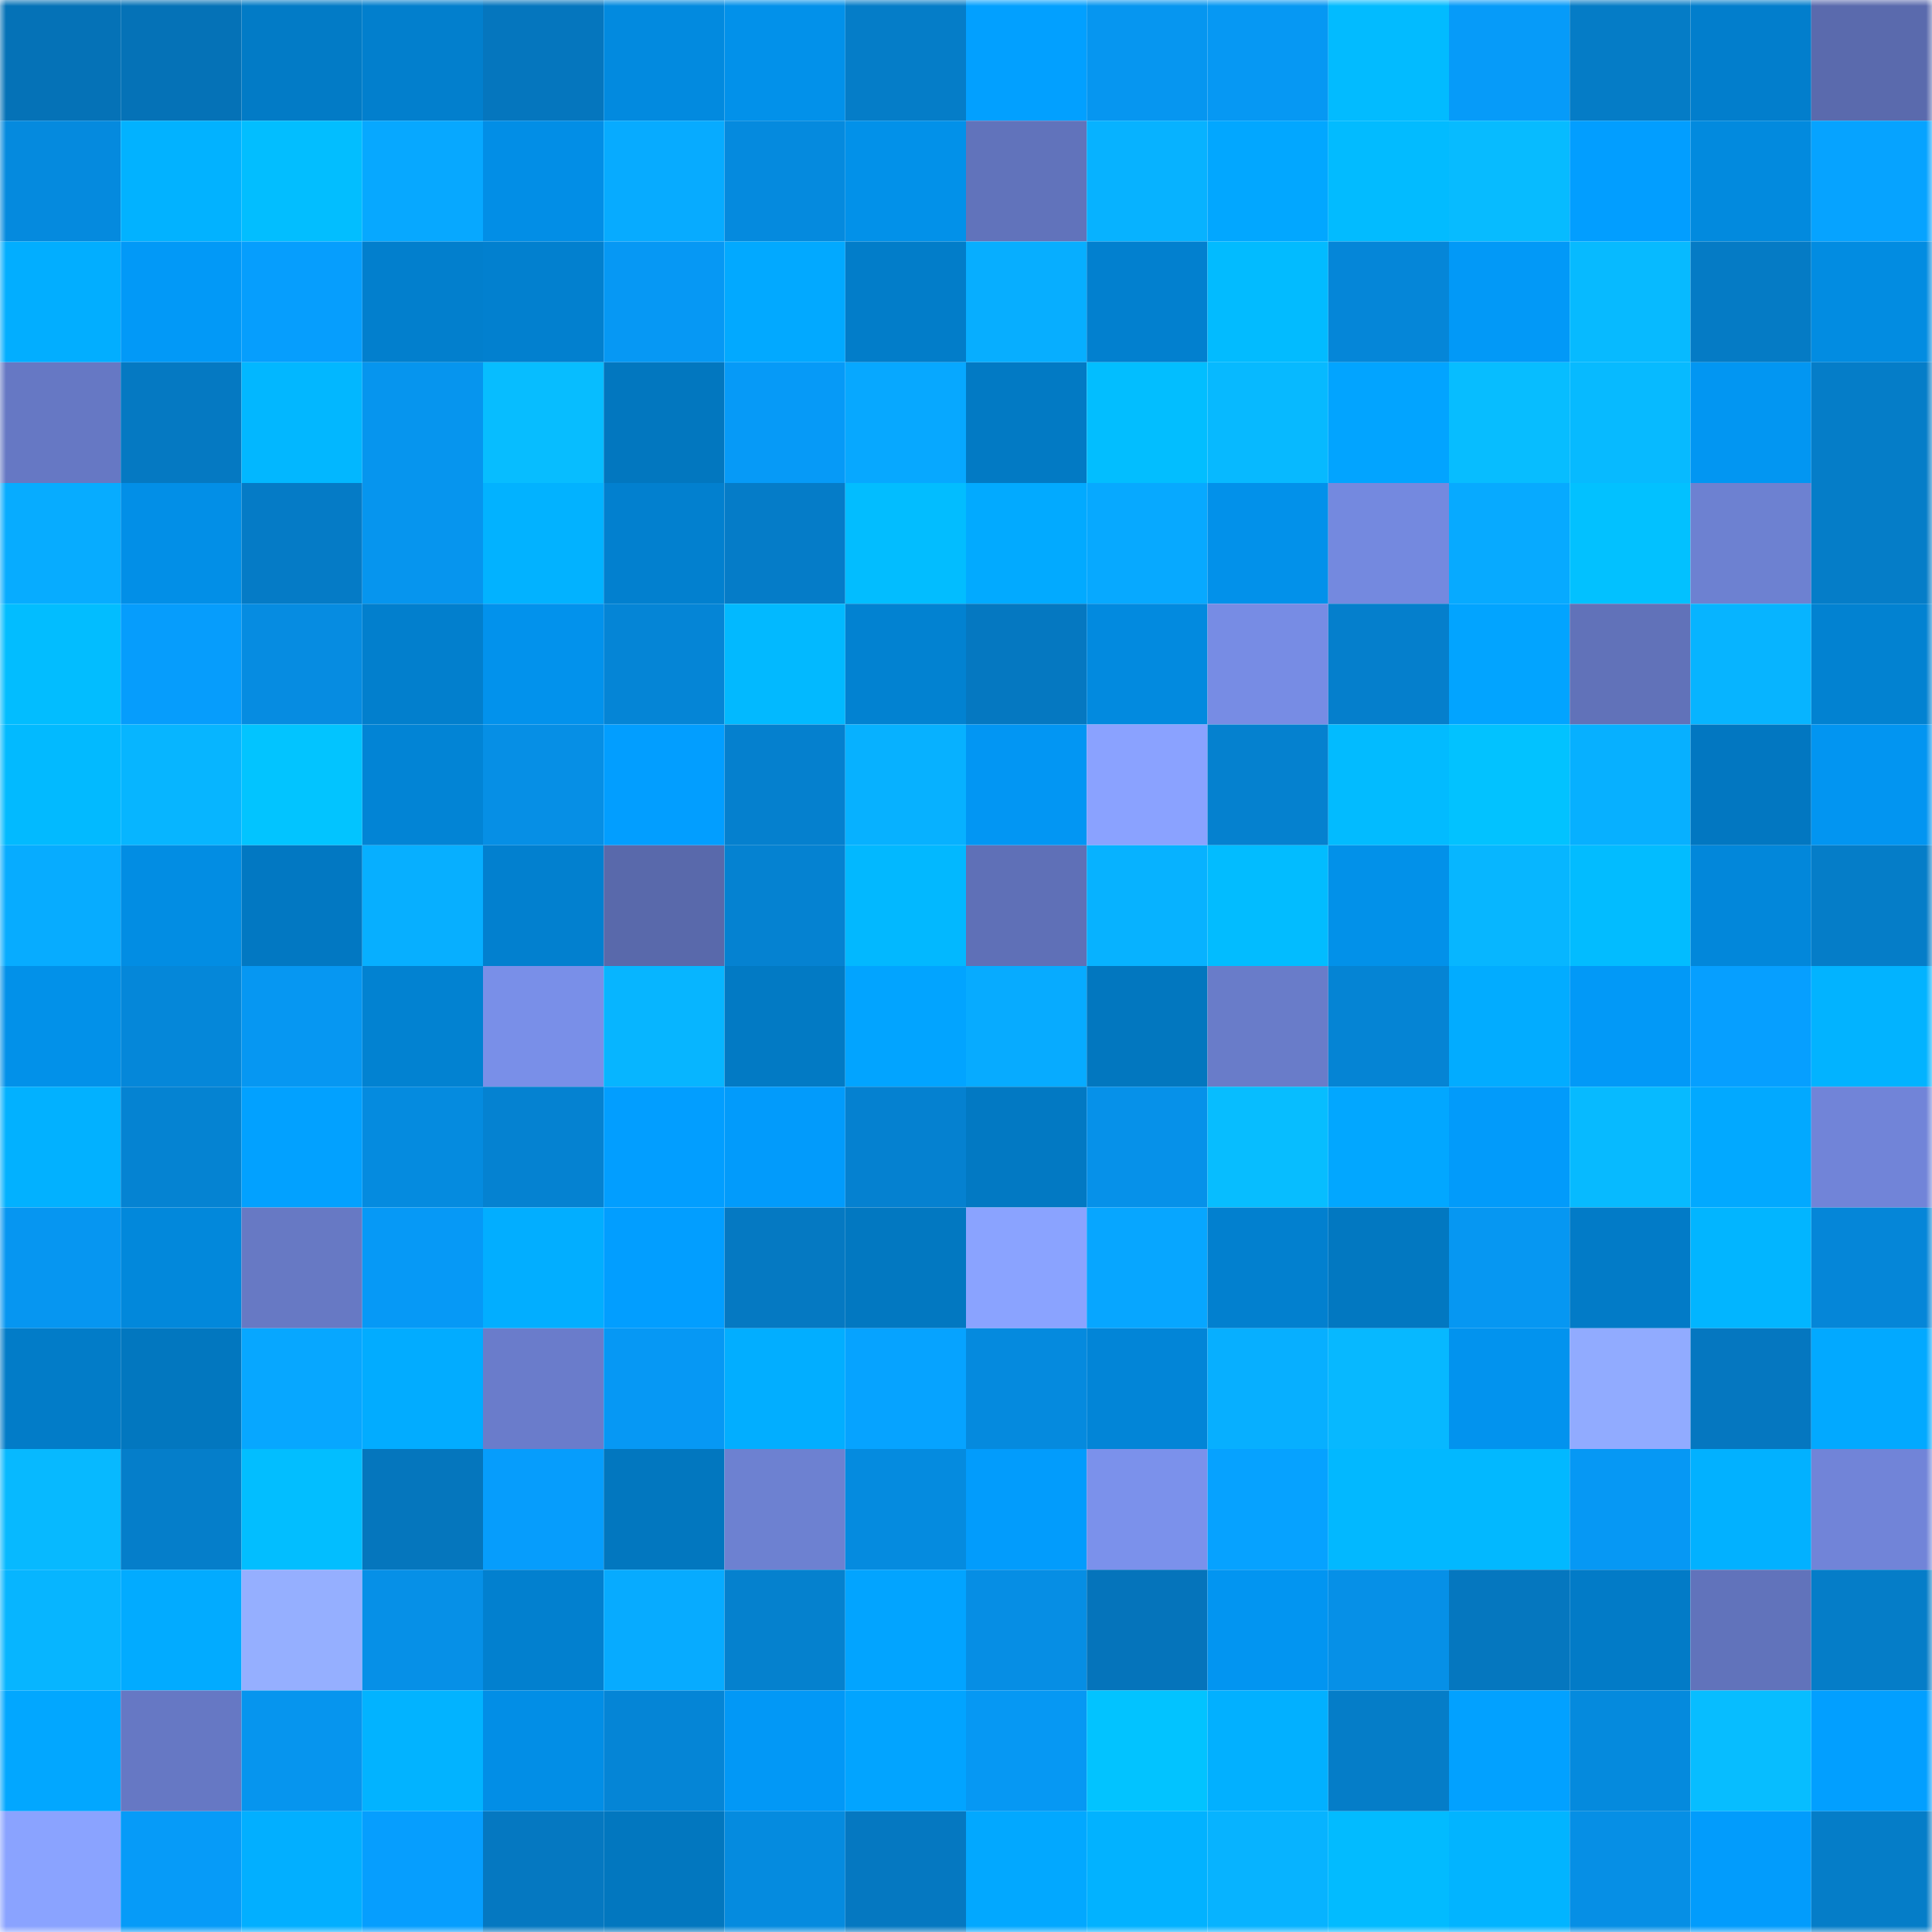 <svg viewBox="0 0 160 160" fill="none" role="img" xmlns="http://www.w3.org/2000/svg" width="240" height="240" name="ens%2C4298.eth"><mask id="1043176426" mask-type="alpha" maskUnits="userSpaceOnUse" x="0" y="0" width="160" height="160"><rect width="160" height="160" fill="#FFFFFF"></rect></mask><g mask="url(#1043176426)"><rect x="0" y="0" width="10" height="10" fill="#0572b7"></rect><rect x="10" y="0" width="10" height="10" fill="#0572b7"></rect><rect x="20" y="0" width="10" height="10" fill="#027bc6"></rect><rect x="30" y="0" width="10" height="10" fill="#027fcd"></rect><rect x="40" y="0" width="10" height="10" fill="#0576be"></rect><rect x="50" y="0" width="10" height="10" fill="#028adf"></rect><rect x="60" y="0" width="10" height="10" fill="#0291ea"></rect><rect x="70" y="0" width="10" height="10" fill="#057dc8"></rect><rect x="80" y="0" width="10" height="10" fill="#02a0ff"></rect><rect x="90" y="0" width="10" height="10" fill="#0696f0"></rect><rect x="100" y="0" width="10" height="10" fill="#0698f3"></rect><rect x="110" y="0" width="10" height="10" fill="#02bbff"></rect><rect x="120" y="0" width="10" height="10" fill="#069bf9"></rect><rect x="130" y="0" width="10" height="10" fill="#057cc6"></rect><rect x="140" y="0" width="10" height="10" fill="#027ecc"></rect><rect x="150" y="0" width="10" height="10" fill="#5a6aad"></rect><rect x="0" y="10" width="10" height="10" fill="#058ade"></rect><rect x="10" y="10" width="10" height="10" fill="#02b2ff"></rect><rect x="20" y="10" width="10" height="10" fill="#02beff"></rect><rect x="30" y="10" width="10" height="10" fill="#07a8ff"></rect><rect x="40" y="10" width="10" height="10" fill="#028ee6"></rect><rect x="50" y="10" width="10" height="10" fill="#07abff"></rect><rect x="60" y="10" width="10" height="10" fill="#058ade"></rect><rect x="70" y="10" width="10" height="10" fill="#0291e9"></rect><rect x="80" y="10" width="10" height="10" fill="#6173bb"></rect><rect x="90" y="10" width="10" height="10" fill="#07b2ff"></rect><rect x="100" y="10" width="10" height="10" fill="#02a7ff"></rect><rect x="110" y="10" width="10" height="10" fill="#02bbff"></rect><rect x="120" y="10" width="10" height="10" fill="#07bbff"></rect><rect x="130" y="10" width="10" height="10" fill="#029eff"></rect><rect x="140" y="10" width="10" height="10" fill="#028ade"></rect><rect x="150" y="10" width="10" height="10" fill="#06a3ff"></rect><rect x="0" y="20" width="10" height="10" fill="#02aeff"></rect><rect x="10" y="20" width="10" height="10" fill="#0299f7"></rect><rect x="20" y="20" width="10" height="10" fill="#069efd"></rect><rect x="30" y="20" width="10" height="10" fill="#027fcd"></rect><rect x="40" y="20" width="10" height="10" fill="#0280cf"></rect><rect x="50" y="20" width="10" height="10" fill="#0698f4"></rect><rect x="60" y="20" width="10" height="10" fill="#02a9ff"></rect><rect x="70" y="20" width="10" height="10" fill="#027dc9"></rect><rect x="80" y="20" width="10" height="10" fill="#07aeff"></rect><rect x="90" y="20" width="10" height="10" fill="#0280cf"></rect><rect x="100" y="20" width="10" height="10" fill="#02bbff"></rect><rect x="110" y="20" width="10" height="10" fill="#0586d8"></rect><rect x="120" y="20" width="10" height="10" fill="#0299f7"></rect><rect x="130" y="20" width="10" height="10" fill="#07baff"></rect><rect x="140" y="20" width="10" height="10" fill="#057bc5"></rect><rect x="150" y="20" width="10" height="10" fill="#028ce1"></rect><rect x="0" y="30" width="10" height="10" fill="#6678c4"></rect><rect x="10" y="30" width="10" height="10" fill="#0579c2"></rect><rect x="20" y="30" width="10" height="10" fill="#02b7ff"></rect><rect x="30" y="30" width="10" height="10" fill="#0695ee"></rect><rect x="40" y="30" width="10" height="10" fill="#07bdff"></rect><rect x="50" y="30" width="10" height="10" fill="#0277bf"></rect><rect x="60" y="30" width="10" height="10" fill="#069af7"></rect><rect x="70" y="30" width="10" height="10" fill="#07a8ff"></rect><rect x="80" y="30" width="10" height="10" fill="#027ac4"></rect><rect x="90" y="30" width="10" height="10" fill="#02beff"></rect><rect x="100" y="30" width="10" height="10" fill="#07b9ff"></rect><rect x="110" y="30" width="10" height="10" fill="#02a4ff"></rect><rect x="120" y="30" width="10" height="10" fill="#07bdff"></rect><rect x="130" y="30" width="10" height="10" fill="#07baff"></rect><rect x="140" y="30" width="10" height="10" fill="#0296f2"></rect><rect x="150" y="30" width="10" height="10" fill="#057dc8"></rect><rect x="0" y="40" width="10" height="10" fill="#07acff"></rect><rect x="10" y="40" width="10" height="10" fill="#028fe7"></rect><rect x="20" y="40" width="10" height="10" fill="#057bc6"></rect><rect x="30" y="40" width="10" height="10" fill="#0695ee"></rect><rect x="40" y="40" width="10" height="10" fill="#02b2ff"></rect><rect x="50" y="40" width="10" height="10" fill="#0280cf"></rect><rect x="60" y="40" width="10" height="10" fill="#057cc8"></rect><rect x="70" y="40" width="10" height="10" fill="#02bdff"></rect><rect x="80" y="40" width="10" height="10" fill="#02aaff"></rect><rect x="90" y="40" width="10" height="10" fill="#07a9ff"></rect><rect x="100" y="40" width="10" height="10" fill="#0291ea"></rect><rect x="110" y="40" width="10" height="10" fill="#7489df"></rect><rect x="120" y="40" width="10" height="10" fill="#07aaff"></rect><rect x="130" y="40" width="10" height="10" fill="#02c1ff"></rect><rect x="140" y="40" width="10" height="10" fill="#6d81d1"></rect><rect x="150" y="40" width="10" height="10" fill="#057dc8"></rect><rect x="0" y="50" width="10" height="10" fill="#02bdff"></rect><rect x="10" y="50" width="10" height="10" fill="#069dfc"></rect><rect x="20" y="50" width="10" height="10" fill="#068ce1"></rect><rect x="30" y="50" width="10" height="10" fill="#027fcd"></rect><rect x="40" y="50" width="10" height="10" fill="#0292ec"></rect><rect x="50" y="50" width="10" height="10" fill="#0585d6"></rect><rect x="60" y="50" width="10" height="10" fill="#02b9ff"></rect><rect x="70" y="50" width="10" height="10" fill="#0282d1"></rect><rect x="80" y="50" width="10" height="10" fill="#0578c1"></rect><rect x="90" y="50" width="10" height="10" fill="#028adf"></rect><rect x="100" y="50" width="10" height="10" fill="#778ce4"></rect><rect x="110" y="50" width="10" height="10" fill="#057fcc"></rect><rect x="120" y="50" width="10" height="10" fill="#02a4ff"></rect><rect x="130" y="50" width="10" height="10" fill="#6172b9"></rect><rect x="140" y="50" width="10" height="10" fill="#07b4ff"></rect><rect x="150" y="50" width="10" height="10" fill="#0282d1"></rect><rect x="0" y="60" width="10" height="10" fill="#02baff"></rect><rect x="10" y="60" width="10" height="10" fill="#07b5ff"></rect><rect x="20" y="60" width="10" height="10" fill="#02c4ff"></rect><rect x="30" y="60" width="10" height="10" fill="#0284d5"></rect><rect x="40" y="60" width="10" height="10" fill="#068fe5"></rect><rect x="50" y="60" width="10" height="10" fill="#029eff"></rect><rect x="60" y="60" width="10" height="10" fill="#0580ce"></rect><rect x="70" y="60" width="10" height="10" fill="#07b1ff"></rect><rect x="80" y="60" width="10" height="10" fill="#0296f3"></rect><rect x="90" y="60" width="10" height="10" fill="#8aa2ff"></rect><rect x="100" y="60" width="10" height="10" fill="#0581cf"></rect><rect x="110" y="60" width="10" height="10" fill="#02bbff"></rect><rect x="120" y="60" width="10" height="10" fill="#02c2ff"></rect><rect x="130" y="60" width="10" height="10" fill="#07b0ff"></rect><rect x="140" y="60" width="10" height="10" fill="#0277c1"></rect><rect x="150" y="60" width="10" height="10" fill="#0295f1"></rect><rect x="0" y="70" width="10" height="10" fill="#07acff"></rect><rect x="10" y="70" width="10" height="10" fill="#028de3"></rect><rect x="20" y="70" width="10" height="10" fill="#0278c2"></rect><rect x="30" y="70" width="10" height="10" fill="#07afff"></rect><rect x="40" y="70" width="10" height="10" fill="#0280cf"></rect><rect x="50" y="70" width="10" height="10" fill="#5969ab"></rect><rect x="60" y="70" width="10" height="10" fill="#0582d1"></rect><rect x="70" y="70" width="10" height="10" fill="#02b8ff"></rect><rect x="80" y="70" width="10" height="10" fill="#5f70b7"></rect><rect x="90" y="70" width="10" height="10" fill="#07b2ff"></rect><rect x="100" y="70" width="10" height="10" fill="#02bcff"></rect><rect x="110" y="70" width="10" height="10" fill="#0291e9"></rect><rect x="120" y="70" width="10" height="10" fill="#07b6ff"></rect><rect x="130" y="70" width="10" height="10" fill="#02bcff"></rect><rect x="140" y="70" width="10" height="10" fill="#0287da"></rect><rect x="150" y="70" width="10" height="10" fill="#057dc8"></rect><rect x="0" y="80" width="10" height="10" fill="#0291e9"></rect><rect x="10" y="80" width="10" height="10" fill="#0587d9"></rect><rect x="20" y="80" width="10" height="10" fill="#0697f2"></rect><rect x="30" y="80" width="10" height="10" fill="#0282d1"></rect><rect x="40" y="80" width="10" height="10" fill="#798fe8"></rect><rect x="50" y="80" width="10" height="10" fill="#07b5ff"></rect><rect x="60" y="80" width="10" height="10" fill="#027ac4"></rect><rect x="70" y="80" width="10" height="10" fill="#02a4ff"></rect><rect x="80" y="80" width="10" height="10" fill="#07abff"></rect><rect x="90" y="80" width="10" height="10" fill="#0277bf"></rect><rect x="100" y="80" width="10" height="10" fill="#697cc9"></rect><rect x="110" y="80" width="10" height="10" fill="#0584d4"></rect><rect x="120" y="80" width="10" height="10" fill="#02acff"></rect><rect x="130" y="80" width="10" height="10" fill="#0299f7"></rect><rect x="140" y="80" width="10" height="10" fill="#069fff"></rect><rect x="150" y="80" width="10" height="10" fill="#02b3ff"></rect><rect x="0" y="90" width="10" height="10" fill="#02b1ff"></rect><rect x="10" y="90" width="10" height="10" fill="#0583d2"></rect><rect x="20" y="90" width="10" height="10" fill="#02a1ff"></rect><rect x="30" y="90" width="10" height="10" fill="#058bdf"></rect><rect x="40" y="90" width="10" height="10" fill="#0582d1"></rect><rect x="50" y="90" width="10" height="10" fill="#029eff"></rect><rect x="60" y="90" width="10" height="10" fill="#029bfb"></rect><rect x="70" y="90" width="10" height="10" fill="#0581d0"></rect><rect x="80" y="90" width="10" height="10" fill="#0279c3"></rect><rect x="90" y="90" width="10" height="10" fill="#0691e9"></rect><rect x="100" y="90" width="10" height="10" fill="#07bdff"></rect><rect x="110" y="90" width="10" height="10" fill="#02a7ff"></rect><rect x="120" y="90" width="10" height="10" fill="#029bfa"></rect><rect x="130" y="90" width="10" height="10" fill="#07baff"></rect><rect x="140" y="90" width="10" height="10" fill="#02a9ff"></rect><rect x="150" y="90" width="10" height="10" fill="#7184d8"></rect><rect x="0" y="100" width="10" height="10" fill="#0696f1"></rect><rect x="10" y="100" width="10" height="10" fill="#0288db"></rect><rect x="20" y="100" width="10" height="10" fill="#6779c4"></rect><rect x="30" y="100" width="10" height="10" fill="#0699f6"></rect><rect x="40" y="100" width="10" height="10" fill="#02aeff"></rect><rect x="50" y="100" width="10" height="10" fill="#029eff"></rect><rect x="60" y="100" width="10" height="10" fill="#0579c2"></rect><rect x="70" y="100" width="10" height="10" fill="#0278c1"></rect><rect x="80" y="100" width="10" height="10" fill="#8aa3ff"></rect><rect x="90" y="100" width="10" height="10" fill="#07a6ff"></rect><rect x="100" y="100" width="10" height="10" fill="#0280cf"></rect><rect x="110" y="100" width="10" height="10" fill="#0278c1"></rect><rect x="120" y="100" width="10" height="10" fill="#0697f2"></rect><rect x="130" y="100" width="10" height="10" fill="#027bc7"></rect><rect x="140" y="100" width="10" height="10" fill="#02b5ff"></rect><rect x="150" y="100" width="10" height="10" fill="#0586d8"></rect><rect x="0" y="110" width="10" height="10" fill="#027cc8"></rect><rect x="10" y="110" width="10" height="10" fill="#0277bf"></rect><rect x="20" y="110" width="10" height="10" fill="#07a7ff"></rect><rect x="30" y="110" width="10" height="10" fill="#02acff"></rect><rect x="40" y="110" width="10" height="10" fill="#6a7ccb"></rect><rect x="50" y="110" width="10" height="10" fill="#0698f4"></rect><rect x="60" y="110" width="10" height="10" fill="#02aeff"></rect><rect x="70" y="110" width="10" height="10" fill="#06a3ff"></rect><rect x="80" y="110" width="10" height="10" fill="#058ade"></rect><rect x="90" y="110" width="10" height="10" fill="#0285d7"></rect><rect x="100" y="110" width="10" height="10" fill="#07afff"></rect><rect x="110" y="110" width="10" height="10" fill="#07b8ff"></rect><rect x="120" y="110" width="10" height="10" fill="#0293ee"></rect><rect x="130" y="110" width="10" height="10" fill="#91abff"></rect><rect x="140" y="110" width="10" height="10" fill="#0577c0"></rect><rect x="150" y="110" width="10" height="10" fill="#02a9ff"></rect><rect x="0" y="120" width="10" height="10" fill="#07b9ff"></rect><rect x="10" y="120" width="10" height="10" fill="#057eca"></rect><rect x="20" y="120" width="10" height="10" fill="#02beff"></rect><rect x="30" y="120" width="10" height="10" fill="#0576bd"></rect><rect x="40" y="120" width="10" height="10" fill="#069dfc"></rect><rect x="50" y="120" width="10" height="10" fill="#0277bf"></rect><rect x="60" y="120" width="10" height="10" fill="#6d81d1"></rect><rect x="70" y="120" width="10" height="10" fill="#058bdf"></rect><rect x="80" y="120" width="10" height="10" fill="#029cfc"></rect><rect x="90" y="120" width="10" height="10" fill="#7b91eb"></rect><rect x="100" y="120" width="10" height="10" fill="#06a2ff"></rect><rect x="110" y="120" width="10" height="10" fill="#02b8ff"></rect><rect x="120" y="120" width="10" height="10" fill="#02b8ff"></rect><rect x="130" y="120" width="10" height="10" fill="#0698f4"></rect><rect x="140" y="120" width="10" height="10" fill="#02b1ff"></rect><rect x="150" y="120" width="10" height="10" fill="#7184d8"></rect><rect x="0" y="130" width="10" height="10" fill="#07b5ff"></rect><rect x="10" y="130" width="10" height="10" fill="#02abff"></rect><rect x="20" y="130" width="10" height="10" fill="#95afff"></rect><rect x="30" y="130" width="10" height="10" fill="#0690e7"></rect><rect x="40" y="130" width="10" height="10" fill="#0280cf"></rect><rect x="50" y="130" width="10" height="10" fill="#07abff"></rect><rect x="60" y="130" width="10" height="10" fill="#0581ce"></rect><rect x="70" y="130" width="10" height="10" fill="#02a4ff"></rect><rect x="80" y="130" width="10" height="10" fill="#068ee4"></rect><rect x="90" y="130" width="10" height="10" fill="#0574bb"></rect><rect x="100" y="130" width="10" height="10" fill="#0295f1"></rect><rect x="110" y="130" width="10" height="10" fill="#0690e7"></rect><rect x="120" y="130" width="10" height="10" fill="#0577bf"></rect><rect x="130" y="130" width="10" height="10" fill="#027bc7"></rect><rect x="140" y="130" width="10" height="10" fill="#6173bb"></rect><rect x="150" y="130" width="10" height="10" fill="#057dc8"></rect><rect x="0" y="140" width="10" height="10" fill="#02a7ff"></rect><rect x="10" y="140" width="10" height="10" fill="#6678c4"></rect><rect x="20" y="140" width="10" height="10" fill="#0695ee"></rect><rect x="30" y="140" width="10" height="10" fill="#02b3ff"></rect><rect x="40" y="140" width="10" height="10" fill="#028ee6"></rect><rect x="50" y="140" width="10" height="10" fill="#0585d6"></rect><rect x="60" y="140" width="10" height="10" fill="#0298f6"></rect><rect x="70" y="140" width="10" height="10" fill="#02a4ff"></rect><rect x="80" y="140" width="10" height="10" fill="#0698f3"></rect><rect x="90" y="140" width="10" height="10" fill="#02c3ff"></rect><rect x="100" y="140" width="10" height="10" fill="#02b0ff"></rect><rect x="110" y="140" width="10" height="10" fill="#057dc8"></rect><rect x="120" y="140" width="10" height="10" fill="#02a1ff"></rect><rect x="130" y="140" width="10" height="10" fill="#058add"></rect><rect x="140" y="140" width="10" height="10" fill="#07bdff"></rect><rect x="150" y="140" width="10" height="10" fill="#029fff"></rect><rect x="0" y="150" width="10" height="10" fill="#8aa3ff"></rect><rect x="10" y="150" width="10" height="10" fill="#069bf8"></rect><rect x="20" y="150" width="10" height="10" fill="#02afff"></rect><rect x="30" y="150" width="10" height="10" fill="#069efe"></rect><rect x="40" y="150" width="10" height="10" fill="#0578c1"></rect><rect x="50" y="150" width="10" height="10" fill="#0277bf"></rect><rect x="60" y="150" width="10" height="10" fill="#058bdf"></rect><rect x="70" y="150" width="10" height="10" fill="#0578c1"></rect><rect x="80" y="150" width="10" height="10" fill="#02a8ff"></rect><rect x="90" y="150" width="10" height="10" fill="#02b2ff"></rect><rect x="100" y="150" width="10" height="10" fill="#07b3ff"></rect><rect x="110" y="150" width="10" height="10" fill="#02bbff"></rect><rect x="120" y="150" width="10" height="10" fill="#02b4ff"></rect><rect x="130" y="150" width="10" height="10" fill="#068fe5"></rect><rect x="140" y="150" width="10" height="10" fill="#029cfc"></rect><rect x="150" y="150" width="10" height="10" fill="#057dc8"></rect></g></svg>